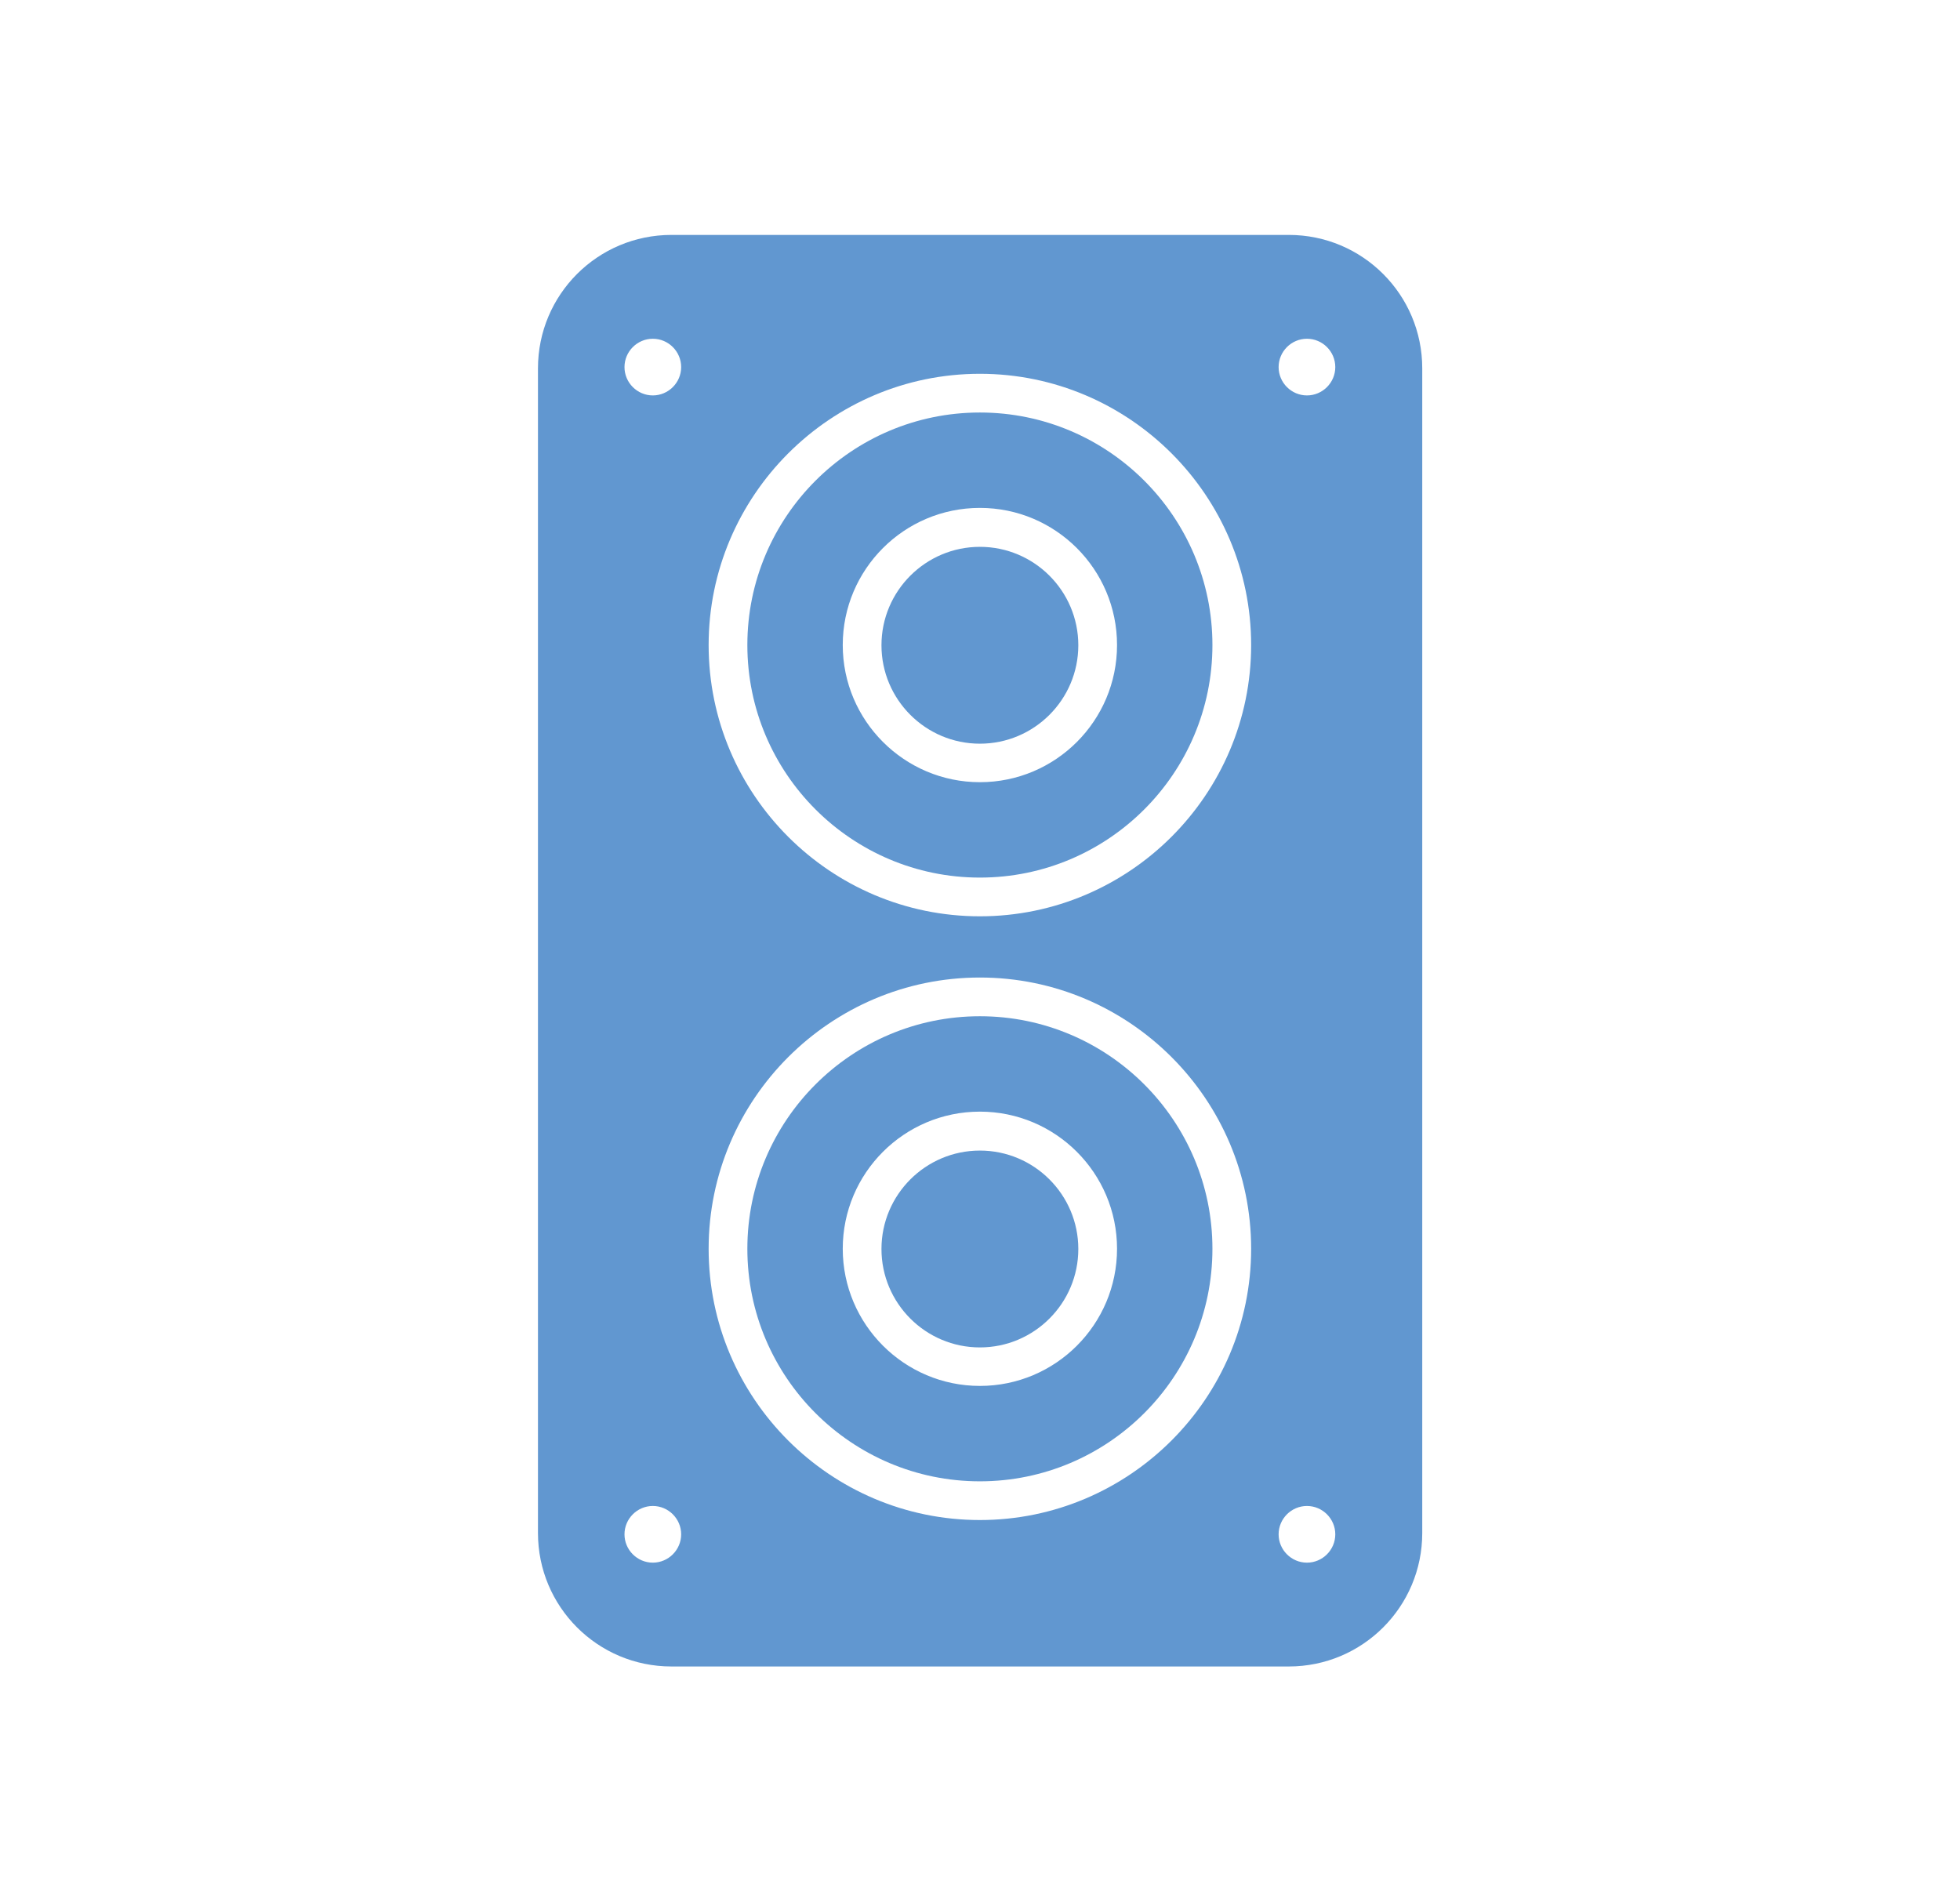 <?xml version="1.0" encoding="UTF-8"?>
<svg id="Layer_2" data-name="Layer 2" xmlns="http://www.w3.org/2000/svg" viewBox="0 0 90.61 87.91">
  <defs>
    <style>
      .cls-1 {
        fill: #6197d0;
      }
    </style>
  </defs>
  <path class="cls-1" d="M45.3,25.28c-2.51,0-4.55,2.04-4.55,4.55s2.04,4.55,4.55,4.55,4.55-2.04,4.55-4.55-2.04-4.55-4.55-4.55Z"/>
  <path class="cls-1" d="M45.3,53.19c-2.51,0-4.55,2.04-4.55,4.55s2.04,4.55,4.55,4.55,4.55-2.04,4.55-4.55-2.04-4.55-4.55-4.55Z"/>
  <path class="cls-1" d="M45.3,46.98c-5.93,0-10.75,4.82-10.75,10.75s4.82,10.75,10.75,10.75,10.75-4.82,10.75-10.75-4.82-10.75-10.75-10.75Zm0,17.09c-3.49,0-6.34-2.84-6.34-6.34s2.84-6.34,6.34-6.34,6.34,2.84,6.34,6.34-2.84,6.34-6.34,6.34Z"/>
  <path class="cls-1" d="M45.3,19.07c-5.93,0-10.75,4.82-10.75,10.75s4.82,10.75,10.75,10.75,10.75-4.82,10.75-10.75-4.82-10.75-10.75-10.75Zm0,17.09c-3.49,0-6.34-2.84-6.34-6.34s2.84-6.34,6.34-6.34,6.34,2.84,6.34,6.34-2.84,6.34-6.34,6.34Z"/>
  <path class="cls-1" d="M59.57,10.86H31.04c-3.41,0-6.17,2.76-6.17,6.17v53.84c0,3.41,2.76,6.17,6.17,6.17h28.54c3.41,0,6.17-2.76,6.17-6.17V17.03c0-3.41-2.76-6.17-6.17-6.17Zm-29.39,61.38c-.72,0-1.31-.59-1.31-1.31s.59-1.31,1.31-1.31,1.31,.59,1.31,1.31-.59,1.31-1.31,1.31Zm0-53.96c-.72,0-1.31-.59-1.31-1.31s.59-1.31,1.31-1.31,1.31,.59,1.31,1.31-.59,1.31-1.31,1.31Zm15.12,51.99c-6.92,0-12.54-5.63-12.54-12.54s5.63-12.54,12.54-12.54,12.54,5.63,12.54,12.54-5.63,12.54-12.54,12.54Zm0-27.91c-6.92,0-12.54-5.63-12.54-12.54s5.63-12.54,12.54-12.54,12.54,5.63,12.54,12.54-5.63,12.54-12.54,12.54Zm15.12,29.88c-.72,0-1.31-.59-1.31-1.31s.59-1.31,1.31-1.31,1.31,.59,1.31,1.31-.59,1.31-1.31,1.31Zm0-53.96c-.72,0-1.31-.59-1.31-1.31s.59-1.31,1.31-1.31,1.31,.59,1.31,1.31-.59,1.31-1.31,1.31Z"/>
</svg>
